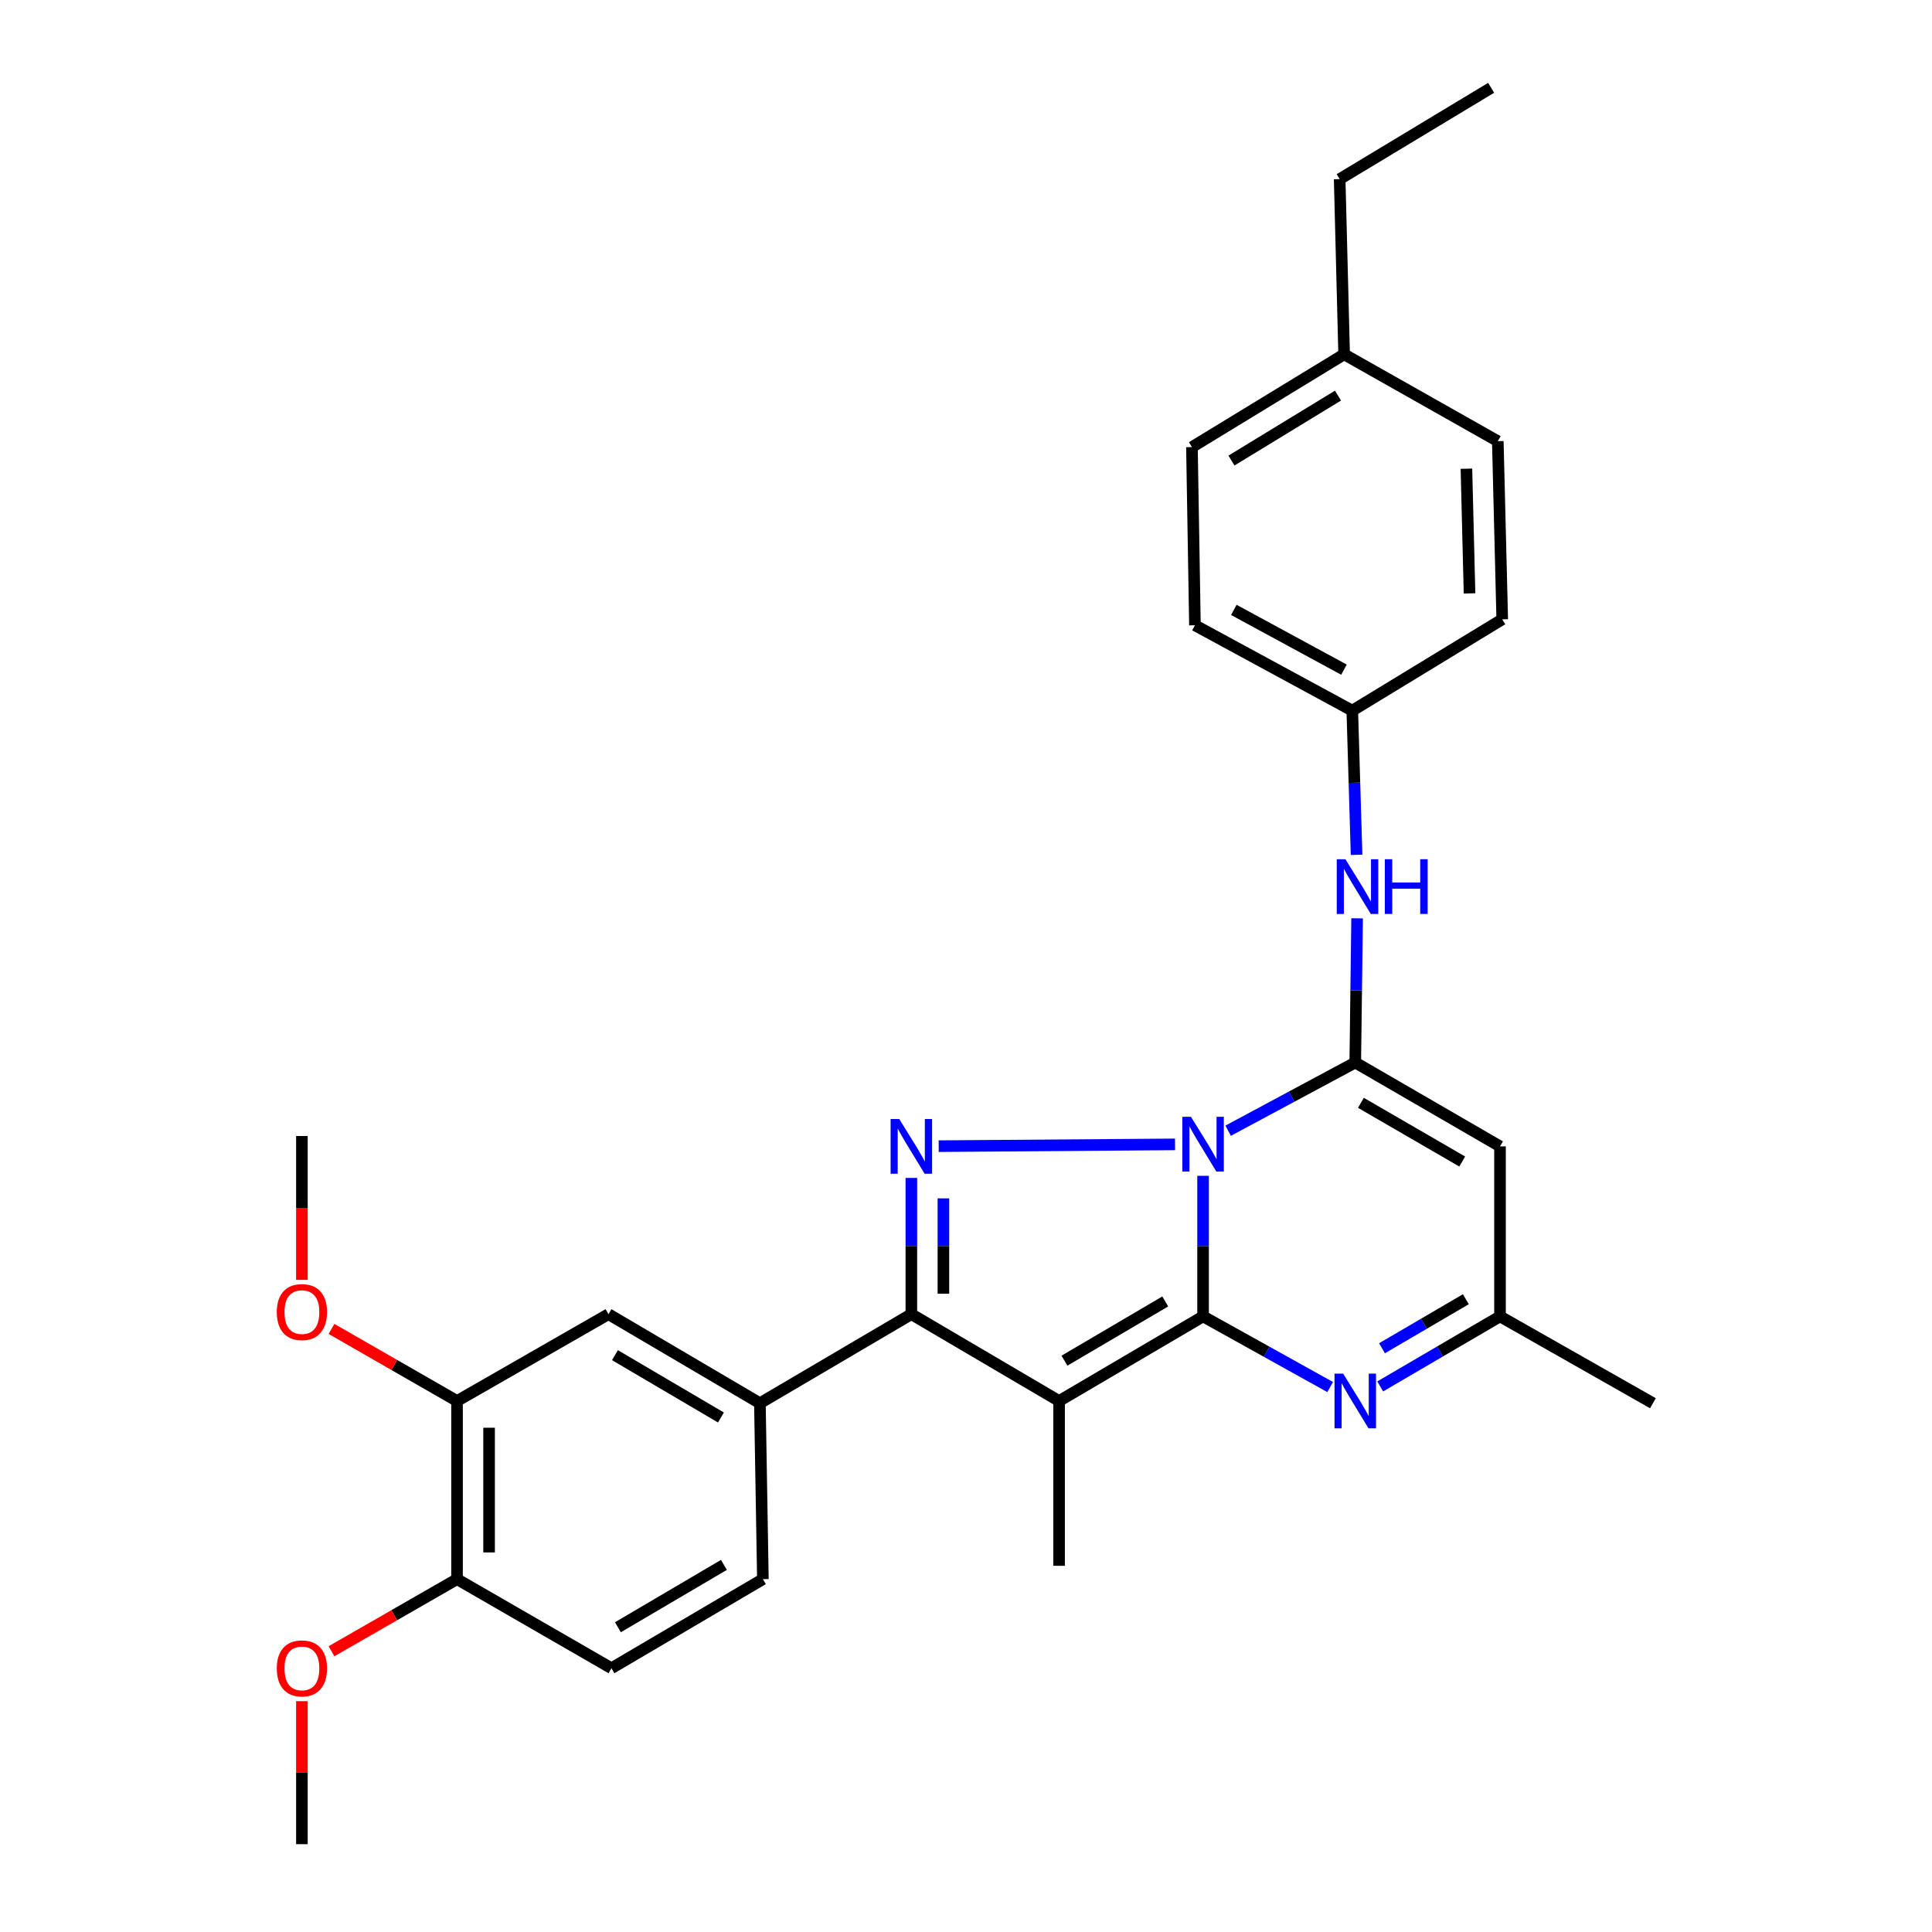 <?xml version='1.0' encoding='iso-8859-1'?>
<svg version='1.1' baseProfile='full'
              xmlns='http://www.w3.org/2000/svg'
                      xmlns:rdkit='http://www.rdkit.org/xml'
                      xmlns:xlink='http://www.w3.org/1999/xlink'
                  xml:space='preserve'
width='1000px' height='1000px' viewBox='0 0 1000 1000'>
<!-- END OF HEADER -->
<rect style='opacity:1.0;fill:#FFFFFF;stroke:none' width='1000' height='1000' x='0' y='0'> </rect>
<path class='bond-0' d='M 622.709,608.608 L 622.709,644.985' style='fill:none;fill-rule:evenodd;stroke:#0000FF;stroke-width:6px;stroke-linecap:butt;stroke-linejoin:miter;stroke-opacity:1' />
<path class='bond-0' d='M 622.709,644.985 L 622.709,681.361' style='fill:none;fill-rule:evenodd;stroke:#000000;stroke-width:6px;stroke-linecap:butt;stroke-linejoin:miter;stroke-opacity:1' />
<path class='bond-2' d='M 635.684,585.258 L 668.583,567.605' style='fill:none;fill-rule:evenodd;stroke:#0000FF;stroke-width:6px;stroke-linecap:butt;stroke-linejoin:miter;stroke-opacity:1' />
<path class='bond-2' d='M 668.583,567.605 L 701.482,549.953' style='fill:none;fill-rule:evenodd;stroke:#000000;stroke-width:6px;stroke-linecap:butt;stroke-linejoin:miter;stroke-opacity:1' />
<path class='bond-3' d='M 608.194,592.33 L 485.868,593.255' style='fill:none;fill-rule:evenodd;stroke:#0000FF;stroke-width:6px;stroke-linecap:butt;stroke-linejoin:miter;stroke-opacity:1' />
<path class='bond-1' d='M 622.709,681.361 L 548.185,725.158' style='fill:none;fill-rule:evenodd;stroke:#000000;stroke-width:6px;stroke-linecap:butt;stroke-linejoin:miter;stroke-opacity:1' />
<path class='bond-1' d='M 603.125,673.628 L 550.958,704.285' style='fill:none;fill-rule:evenodd;stroke:#000000;stroke-width:6px;stroke-linecap:butt;stroke-linejoin:miter;stroke-opacity:1' />
<path class='bond-5' d='M 622.709,681.361 L 655.599,699.647' style='fill:none;fill-rule:evenodd;stroke:#000000;stroke-width:6px;stroke-linecap:butt;stroke-linejoin:miter;stroke-opacity:1' />
<path class='bond-5' d='M 655.599,699.647 L 688.489,717.934' style='fill:none;fill-rule:evenodd;stroke:#0000FF;stroke-width:6px;stroke-linecap:butt;stroke-linejoin:miter;stroke-opacity:1' />
<path class='bond-16' d='M 548.185,725.158 L 548.185,810.456' style='fill:none;fill-rule:evenodd;stroke:#000000;stroke-width:6px;stroke-linecap:butt;stroke-linejoin:miter;stroke-opacity:1' />
<path class='bond-29' d='M 548.185,725.158 L 471.716,680.209' style='fill:none;fill-rule:evenodd;stroke:#000000;stroke-width:6px;stroke-linecap:butt;stroke-linejoin:miter;stroke-opacity:1' />
<path class='bond-6' d='M 701.482,549.953 L 776.402,593.363' style='fill:none;fill-rule:evenodd;stroke:#000000;stroke-width:6px;stroke-linecap:butt;stroke-linejoin:miter;stroke-opacity:1' />
<path class='bond-6' d='M 704.403,570.819 L 756.847,601.205' style='fill:none;fill-rule:evenodd;stroke:#000000;stroke-width:6px;stroke-linecap:butt;stroke-linejoin:miter;stroke-opacity:1' />
<path class='bond-9' d='M 701.482,549.953 L 701.958,512.642' style='fill:none;fill-rule:evenodd;stroke:#000000;stroke-width:6px;stroke-linecap:butt;stroke-linejoin:miter;stroke-opacity:1' />
<path class='bond-9' d='M 701.958,512.642 L 702.434,475.331' style='fill:none;fill-rule:evenodd;stroke:#0000FF;stroke-width:6px;stroke-linecap:butt;stroke-linejoin:miter;stroke-opacity:1' />
<path class='bond-4' d='M 471.716,609.694 L 471.716,644.951' style='fill:none;fill-rule:evenodd;stroke:#0000FF;stroke-width:6px;stroke-linecap:butt;stroke-linejoin:miter;stroke-opacity:1' />
<path class='bond-4' d='M 471.716,644.951 L 471.716,680.209' style='fill:none;fill-rule:evenodd;stroke:#000000;stroke-width:6px;stroke-linecap:butt;stroke-linejoin:miter;stroke-opacity:1' />
<path class='bond-4' d='M 488.306,620.271 L 488.306,644.951' style='fill:none;fill-rule:evenodd;stroke:#0000FF;stroke-width:6px;stroke-linecap:butt;stroke-linejoin:miter;stroke-opacity:1' />
<path class='bond-4' d='M 488.306,644.951 L 488.306,669.632' style='fill:none;fill-rule:evenodd;stroke:#000000;stroke-width:6px;stroke-linecap:butt;stroke-linejoin:miter;stroke-opacity:1' />
<path class='bond-7' d='M 471.716,680.209 L 393.321,726.31' style='fill:none;fill-rule:evenodd;stroke:#000000;stroke-width:6px;stroke-linecap:butt;stroke-linejoin:miter;stroke-opacity:1' />
<path class='bond-30' d='M 714.391,717.611 L 745.397,699.486' style='fill:none;fill-rule:evenodd;stroke:#0000FF;stroke-width:6px;stroke-linecap:butt;stroke-linejoin:miter;stroke-opacity:1' />
<path class='bond-30' d='M 745.397,699.486 L 776.402,681.361' style='fill:none;fill-rule:evenodd;stroke:#000000;stroke-width:6px;stroke-linecap:butt;stroke-linejoin:miter;stroke-opacity:1' />
<path class='bond-30' d='M 715.321,697.851 L 737.025,685.164' style='fill:none;fill-rule:evenodd;stroke:#0000FF;stroke-width:6px;stroke-linecap:butt;stroke-linejoin:miter;stroke-opacity:1' />
<path class='bond-30' d='M 737.025,685.164 L 758.728,672.477' style='fill:none;fill-rule:evenodd;stroke:#000000;stroke-width:6px;stroke-linecap:butt;stroke-linejoin:miter;stroke-opacity:1' />
<path class='bond-8' d='M 776.402,593.363 L 776.402,681.361' style='fill:none;fill-rule:evenodd;stroke:#000000;stroke-width:6px;stroke-linecap:butt;stroke-linejoin:miter;stroke-opacity:1' />
<path class='bond-10' d='M 393.321,726.31 L 314.945,680.209' style='fill:none;fill-rule:evenodd;stroke:#000000;stroke-width:6px;stroke-linecap:butt;stroke-linejoin:miter;stroke-opacity:1' />
<path class='bond-10' d='M 373.154,733.694 L 318.29,701.423' style='fill:none;fill-rule:evenodd;stroke:#000000;stroke-width:6px;stroke-linecap:butt;stroke-linejoin:miter;stroke-opacity:1' />
<path class='bond-13' d='M 393.321,726.31 L 394.869,817.368' style='fill:none;fill-rule:evenodd;stroke:#000000;stroke-width:6px;stroke-linecap:butt;stroke-linejoin:miter;stroke-opacity:1' />
<path class='bond-24' d='M 776.402,681.361 L 855.553,726.31' style='fill:none;fill-rule:evenodd;stroke:#000000;stroke-width:6px;stroke-linecap:butt;stroke-linejoin:miter;stroke-opacity:1' />
<path class='bond-15' d='M 702.156,442.457 L 701.049,405.142' style='fill:none;fill-rule:evenodd;stroke:#0000FF;stroke-width:6px;stroke-linecap:butt;stroke-linejoin:miter;stroke-opacity:1' />
<path class='bond-15' d='M 701.049,405.142 L 699.943,367.827' style='fill:none;fill-rule:evenodd;stroke:#000000;stroke-width:6px;stroke-linecap:butt;stroke-linejoin:miter;stroke-opacity:1' />
<path class='bond-11' d='M 314.945,680.209 L 236.559,725.158' style='fill:none;fill-rule:evenodd;stroke:#000000;stroke-width:6px;stroke-linecap:butt;stroke-linejoin:miter;stroke-opacity:1' />
<path class='bond-17' d='M 236.559,725.158 L 204.069,706.5' style='fill:none;fill-rule:evenodd;stroke:#000000;stroke-width:6px;stroke-linecap:butt;stroke-linejoin:miter;stroke-opacity:1' />
<path class='bond-17' d='M 204.069,706.5 L 171.58,687.842' style='fill:none;fill-rule:evenodd;stroke:#FF0000;stroke-width:6px;stroke-linecap:butt;stroke-linejoin:miter;stroke-opacity:1' />
<path class='bond-32' d='M 236.559,725.158 L 236.559,817.368' style='fill:none;fill-rule:evenodd;stroke:#000000;stroke-width:6px;stroke-linecap:butt;stroke-linejoin:miter;stroke-opacity:1' />
<path class='bond-32' d='M 253.148,738.989 L 253.148,803.536' style='fill:none;fill-rule:evenodd;stroke:#000000;stroke-width:6px;stroke-linecap:butt;stroke-linejoin:miter;stroke-opacity:1' />
<path class='bond-12' d='M 236.559,817.368 L 316.493,863.478' style='fill:none;fill-rule:evenodd;stroke:#000000;stroke-width:6px;stroke-linecap:butt;stroke-linejoin:miter;stroke-opacity:1' />
<path class='bond-21' d='M 236.559,817.368 L 204.069,836.026' style='fill:none;fill-rule:evenodd;stroke:#000000;stroke-width:6px;stroke-linecap:butt;stroke-linejoin:miter;stroke-opacity:1' />
<path class='bond-21' d='M 204.069,836.026 L 171.58,854.683' style='fill:none;fill-rule:evenodd;stroke:#FF0000;stroke-width:6px;stroke-linecap:butt;stroke-linejoin:miter;stroke-opacity:1' />
<path class='bond-14' d='M 394.869,817.368 L 316.493,863.478' style='fill:none;fill-rule:evenodd;stroke:#000000;stroke-width:6px;stroke-linecap:butt;stroke-linejoin:miter;stroke-opacity:1' />
<path class='bond-14' d='M 374.701,809.986 L 319.837,842.263' style='fill:none;fill-rule:evenodd;stroke:#000000;stroke-width:6px;stroke-linecap:butt;stroke-linejoin:miter;stroke-opacity:1' />
<path class='bond-19' d='M 699.943,367.827 L 777.554,320.565' style='fill:none;fill-rule:evenodd;stroke:#000000;stroke-width:6px;stroke-linecap:butt;stroke-linejoin:miter;stroke-opacity:1' />
<path class='bond-20' d='M 699.943,367.827 L 618.497,323.634' style='fill:none;fill-rule:evenodd;stroke:#000000;stroke-width:6px;stroke-linecap:butt;stroke-linejoin:miter;stroke-opacity:1' />
<path class='bond-20' d='M 695.638,346.617 L 638.626,315.682' style='fill:none;fill-rule:evenodd;stroke:#000000;stroke-width:6px;stroke-linecap:butt;stroke-linejoin:miter;stroke-opacity:1' />
<path class='bond-26' d='M 156.265,662.451 L 156.265,625.225' style='fill:none;fill-rule:evenodd;stroke:#FF0000;stroke-width:6px;stroke-linecap:butt;stroke-linejoin:miter;stroke-opacity:1' />
<path class='bond-26' d='M 156.265,625.225 L 156.265,587.999' style='fill:none;fill-rule:evenodd;stroke:#000000;stroke-width:6px;stroke-linecap:butt;stroke-linejoin:miter;stroke-opacity:1' />
<path class='bond-18' d='M 695.722,183.397 L 616.949,231.424' style='fill:none;fill-rule:evenodd;stroke:#000000;stroke-width:6px;stroke-linecap:butt;stroke-linejoin:miter;stroke-opacity:1' />
<path class='bond-18' d='M 692.542,204.766 L 637.401,238.384' style='fill:none;fill-rule:evenodd;stroke:#000000;stroke-width:6px;stroke-linecap:butt;stroke-linejoin:miter;stroke-opacity:1' />
<path class='bond-25' d='M 695.722,183.397 L 693.408,92.716' style='fill:none;fill-rule:evenodd;stroke:#000000;stroke-width:6px;stroke-linecap:butt;stroke-linejoin:miter;stroke-opacity:1' />
<path class='bond-31' d='M 695.722,183.397 L 775.259,228.355' style='fill:none;fill-rule:evenodd;stroke:#000000;stroke-width:6px;stroke-linecap:butt;stroke-linejoin:miter;stroke-opacity:1' />
<path class='bond-23' d='M 777.554,320.565 L 775.259,228.355' style='fill:none;fill-rule:evenodd;stroke:#000000;stroke-width:6px;stroke-linecap:butt;stroke-linejoin:miter;stroke-opacity:1' />
<path class='bond-23' d='M 760.626,307.146 L 759.019,242.599' style='fill:none;fill-rule:evenodd;stroke:#000000;stroke-width:6px;stroke-linecap:butt;stroke-linejoin:miter;stroke-opacity:1' />
<path class='bond-22' d='M 618.497,323.634 L 616.949,231.424' style='fill:none;fill-rule:evenodd;stroke:#000000;stroke-width:6px;stroke-linecap:butt;stroke-linejoin:miter;stroke-opacity:1' />
<path class='bond-27' d='M 156.265,880.515 L 156.265,917.53' style='fill:none;fill-rule:evenodd;stroke:#FF0000;stroke-width:6px;stroke-linecap:butt;stroke-linejoin:miter;stroke-opacity:1' />
<path class='bond-27' d='M 156.265,917.53 L 156.265,954.545' style='fill:none;fill-rule:evenodd;stroke:#000000;stroke-width:6px;stroke-linecap:butt;stroke-linejoin:miter;stroke-opacity:1' />
<path class='bond-28' d='M 693.408,92.716 L 771.803,45.455' style='fill:none;fill-rule:evenodd;stroke:#000000;stroke-width:6px;stroke-linecap:butt;stroke-linejoin:miter;stroke-opacity:1' />
<path  class='atom-0' d='M 616.449 578.06
L 625.729 593.06
Q 626.649 594.54, 628.129 597.22
Q 629.609 599.9, 629.689 600.06
L 629.689 578.06
L 633.449 578.06
L 633.449 606.38
L 629.569 606.38
L 619.609 589.98
Q 618.449 588.06, 617.209 585.86
Q 616.009 583.66, 615.649 582.98
L 615.649 606.38
L 611.969 606.38
L 611.969 578.06
L 616.449 578.06
' fill='#0000FF'/>
<path  class='atom-4' d='M 465.456 579.203
L 474.736 594.203
Q 475.656 595.683, 477.136 598.363
Q 478.616 601.043, 478.696 601.203
L 478.696 579.203
L 482.456 579.203
L 482.456 607.523
L 478.576 607.523
L 468.616 591.123
Q 467.456 589.203, 466.216 587.003
Q 465.016 584.803, 464.656 584.123
L 464.656 607.523
L 460.976 607.523
L 460.976 579.203
L 465.456 579.203
' fill='#0000FF'/>
<path  class='atom-6' d='M 695.222 710.998
L 704.502 725.998
Q 705.422 727.478, 706.902 730.158
Q 708.382 732.838, 708.462 732.998
L 708.462 710.998
L 712.222 710.998
L 712.222 739.318
L 708.342 739.318
L 698.382 722.918
Q 697.222 720.998, 695.982 718.798
Q 694.782 716.598, 694.422 715.918
L 694.422 739.318
L 690.742 739.318
L 690.742 710.998
L 695.222 710.998
' fill='#0000FF'/>
<path  class='atom-10' d='M 696.383 444.735
L 705.663 459.735
Q 706.583 461.215, 708.063 463.895
Q 709.543 466.575, 709.623 466.735
L 709.623 444.735
L 713.383 444.735
L 713.383 473.055
L 709.503 473.055
L 699.543 456.655
Q 698.383 454.735, 697.143 452.535
Q 695.943 450.335, 695.583 449.655
L 695.583 473.055
L 691.903 473.055
L 691.903 444.735
L 696.383 444.735
' fill='#0000FF'/>
<path  class='atom-10' d='M 716.783 444.735
L 720.623 444.735
L 720.623 456.775
L 735.103 456.775
L 735.103 444.735
L 738.943 444.735
L 738.943 473.055
L 735.103 473.055
L 735.103 459.975
L 720.623 459.975
L 720.623 473.055
L 716.783 473.055
L 716.783 444.735
' fill='#0000FF'/>
<path  class='atom-18' d='M 143.265 679.128
Q 143.265 672.328, 146.625 668.528
Q 149.985 664.728, 156.265 664.728
Q 162.545 664.728, 165.905 668.528
Q 169.265 672.328, 169.265 679.128
Q 169.265 686.008, 165.865 689.928
Q 162.465 693.808, 156.265 693.808
Q 150.025 693.808, 146.625 689.928
Q 143.265 686.048, 143.265 679.128
M 156.265 690.608
Q 160.585 690.608, 162.905 687.728
Q 165.265 684.808, 165.265 679.128
Q 165.265 673.568, 162.905 670.768
Q 160.585 667.928, 156.265 667.928
Q 151.945 667.928, 149.585 670.728
Q 147.265 673.528, 147.265 679.128
Q 147.265 684.848, 149.585 687.728
Q 151.945 690.608, 156.265 690.608
' fill='#FF0000'/>
<path  class='atom-22' d='M 143.265 863.558
Q 143.265 856.758, 146.625 852.958
Q 149.985 849.158, 156.265 849.158
Q 162.545 849.158, 165.905 852.958
Q 169.265 856.758, 169.265 863.558
Q 169.265 870.438, 165.865 874.358
Q 162.465 878.238, 156.265 878.238
Q 150.025 878.238, 146.625 874.358
Q 143.265 870.478, 143.265 863.558
M 156.265 875.038
Q 160.585 875.038, 162.905 872.158
Q 165.265 869.238, 165.265 863.558
Q 165.265 857.998, 162.905 855.198
Q 160.585 852.358, 156.265 852.358
Q 151.945 852.358, 149.585 855.158
Q 147.265 857.958, 147.265 863.558
Q 147.265 869.278, 149.585 872.158
Q 151.945 875.038, 156.265 875.038
' fill='#FF0000'/>
</svg>
